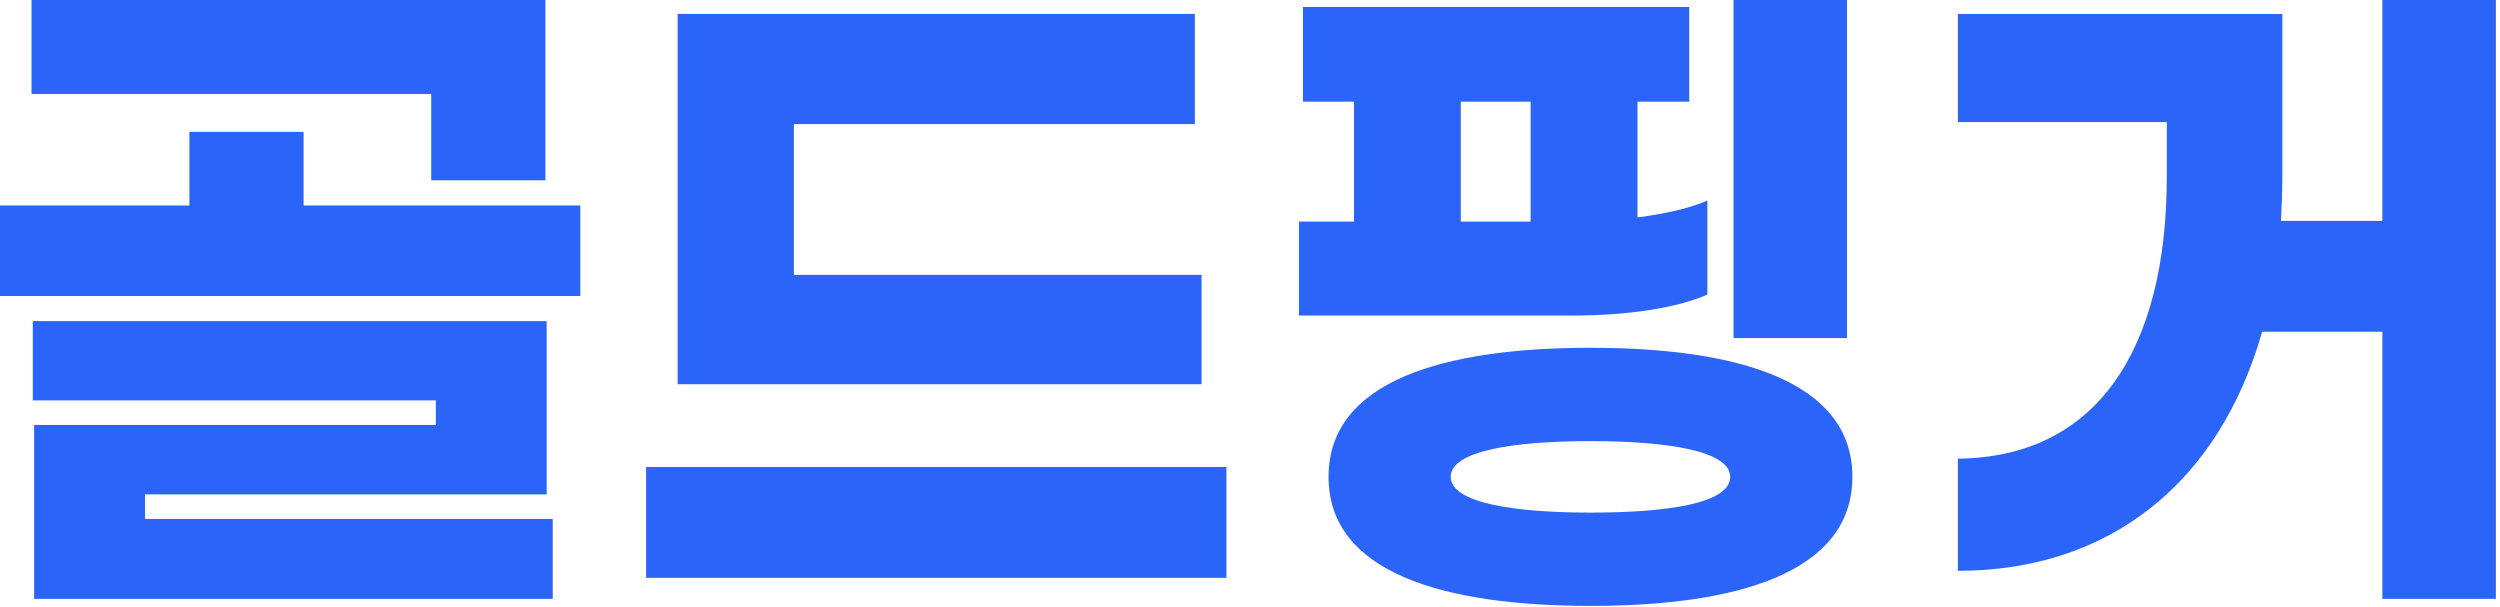 <svg width="103" height="25" viewBox="0 0 103 25" fill="none" xmlns="http://www.w3.org/2000/svg">
<g clip-path="url(#clip0_7001_12957)">
<path d="M23.91 8.467V12.195H0V8.467H7.804V5.433H12.508V8.467H23.91ZM17.767 3.872H1.299V0H22.471V7.428H17.767V3.872ZM5.975 21.38H22.773V24.674H1.407V17.508H17.956V16.496H1.351V13.23H22.523V20.369H5.975V21.38Z" fill="#2B64F8"/>
<path d="M50.53 23.807H26.62V19.241H50.53V23.807ZM49.228 5.112H32.707V11.324H49.505V15.83H27.919V0.574H49.228V5.108V5.112Z" fill="#2B64F8"/>
<path d="M64.807 13.001H53.518V9.129H55.785V4.189H53.682V0.289H69.596V4.189H67.465V8.956C68.599 8.812 69.624 8.579 70.344 8.262V12.134C69.125 12.684 67.051 13.001 64.807 13.001ZM76.318 19.646C76.318 23.603 71.558 24.963 65.527 24.963C59.496 24.963 54.736 23.607 54.736 19.646C54.736 15.686 59.496 14.329 65.527 14.329C71.558 14.329 76.318 15.686 76.318 19.646ZM71.284 19.646C71.284 18.579 68.711 18.174 65.527 18.174C62.343 18.174 59.77 18.579 59.77 19.646C59.77 20.714 62.343 21.119 65.527 21.119C68.711 21.119 71.284 20.742 71.284 19.646ZM60.184 9.129H63.062V4.189H60.184V9.129ZM76.097 13.928H71.421V0H76.097V13.928Z" fill="#2B64F8"/>
<path d="M102.83 0V24.674H98.154V13.667H93.201C91.428 19.879 86.921 23.518 80.665 23.518V18.896C86.338 18.84 89.273 14.474 89.273 7.251V5.028H80.665V0.578H94.033V7.251C94.033 7.885 94.005 8.495 93.977 9.101H98.154V0H102.83Z" fill="#2B64F8"/>
</g>
<defs>
<clipPath id="clip0_7001_12957">
<rect width="103" height="25" fill="white"/>
</clipPath>
</defs>
</svg>
